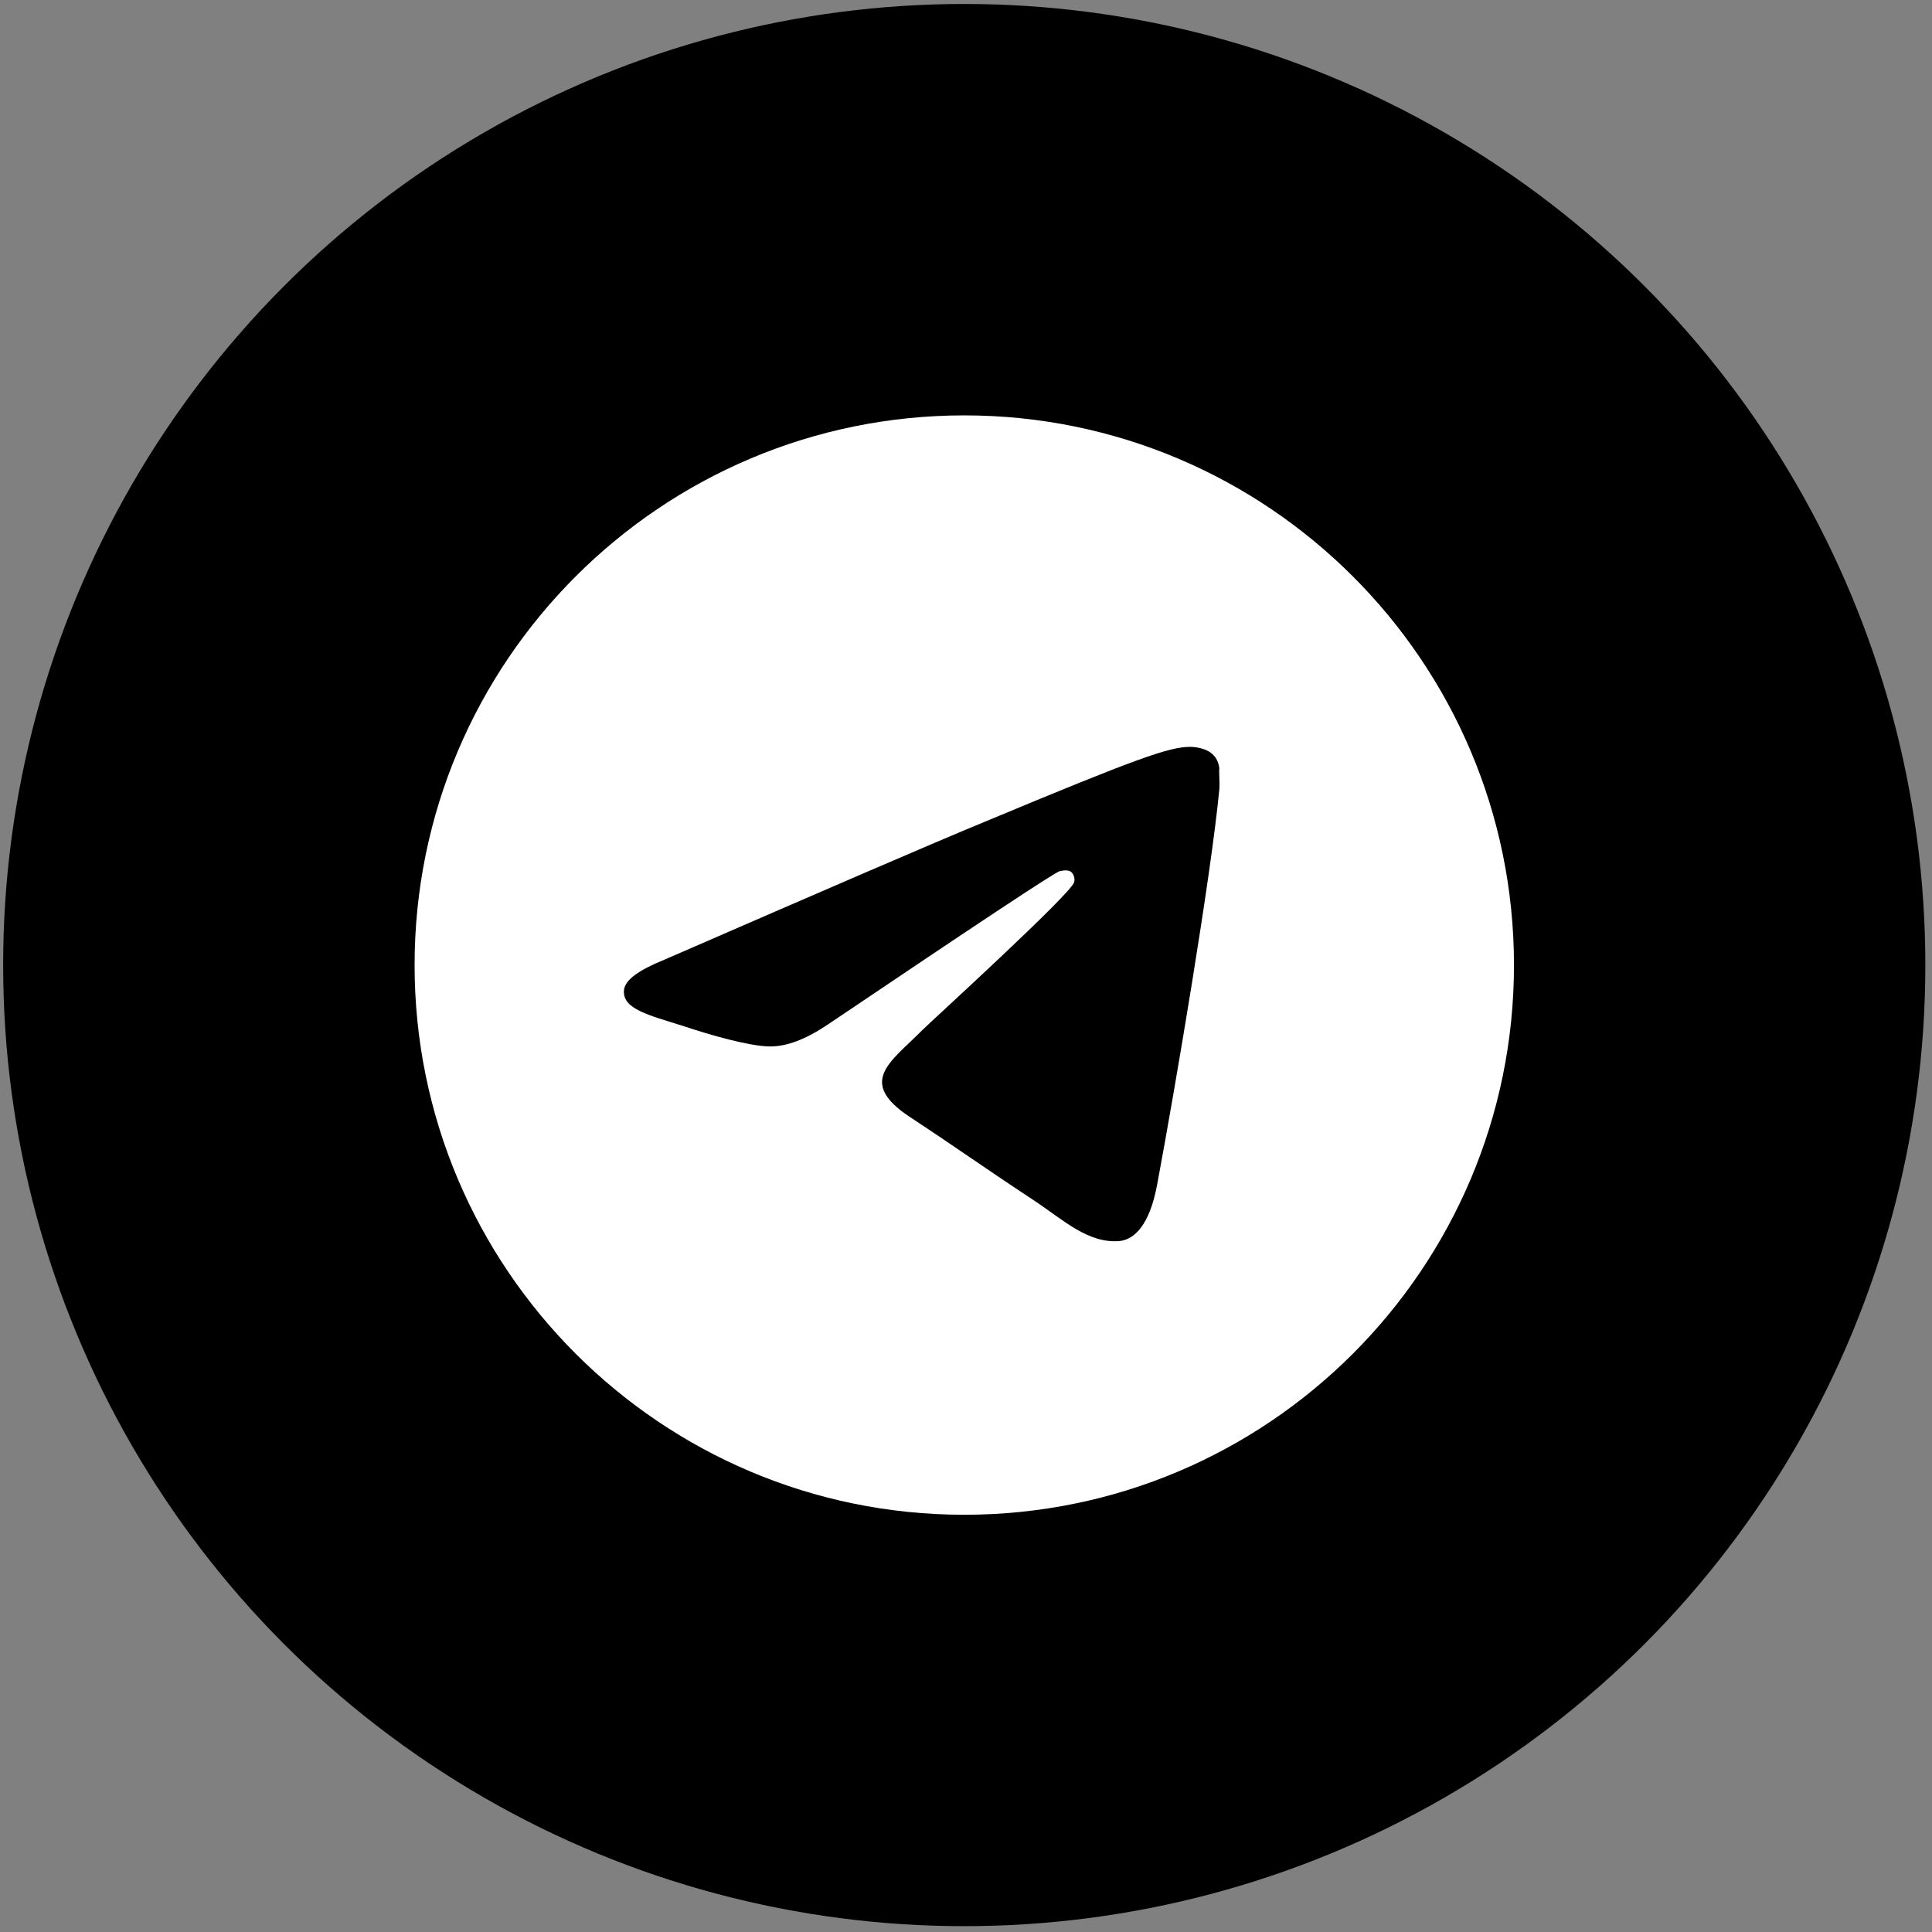 <?xml version="1.0" encoding="UTF-8"?> <svg xmlns="http://www.w3.org/2000/svg" width="54" height="54" viewBox="0 0 54 54" fill="none"><rect x="0" y="0" width="54" height="54" fill="#808080" stroke="none"/><circle cx="26.951" cy="26.974" r="25.863" fill="black" stroke="black" stroke-width="2"></circle><path d="M26.952 11.61C18.471 11.61 11.588 18.493 11.588 26.974C11.588 35.455 18.471 42.338 26.952 42.338C35.433 42.338 42.316 35.455 42.316 26.974C42.316 18.493 35.433 11.61 26.952 11.61ZM34.081 22.058C33.85 24.485 32.852 30.385 32.344 33.104C32.13 34.257 31.699 34.641 31.3 34.687C30.409 34.764 29.733 34.103 28.872 33.534C27.52 32.643 26.752 32.09 25.446 31.23C23.925 30.231 24.908 29.678 25.784 28.787C26.015 28.556 29.948 24.977 30.025 24.654C30.035 24.605 30.034 24.554 30.02 24.506C30.007 24.458 29.982 24.414 29.948 24.378C29.856 24.301 29.733 24.331 29.625 24.347C29.487 24.378 27.336 25.806 23.142 28.633C22.527 29.048 21.974 29.263 21.482 29.248C20.929 29.233 19.884 28.941 19.101 28.679C18.133 28.372 17.38 28.203 17.442 27.665C17.472 27.389 17.856 27.112 18.578 26.82C23.065 24.869 26.045 23.578 27.536 22.964C31.807 21.182 32.683 20.875 33.266 20.875C33.389 20.875 33.681 20.905 33.866 21.059C34.019 21.182 34.065 21.351 34.081 21.474C34.065 21.566 34.096 21.842 34.081 22.058Z" fill="white"></path></svg> 